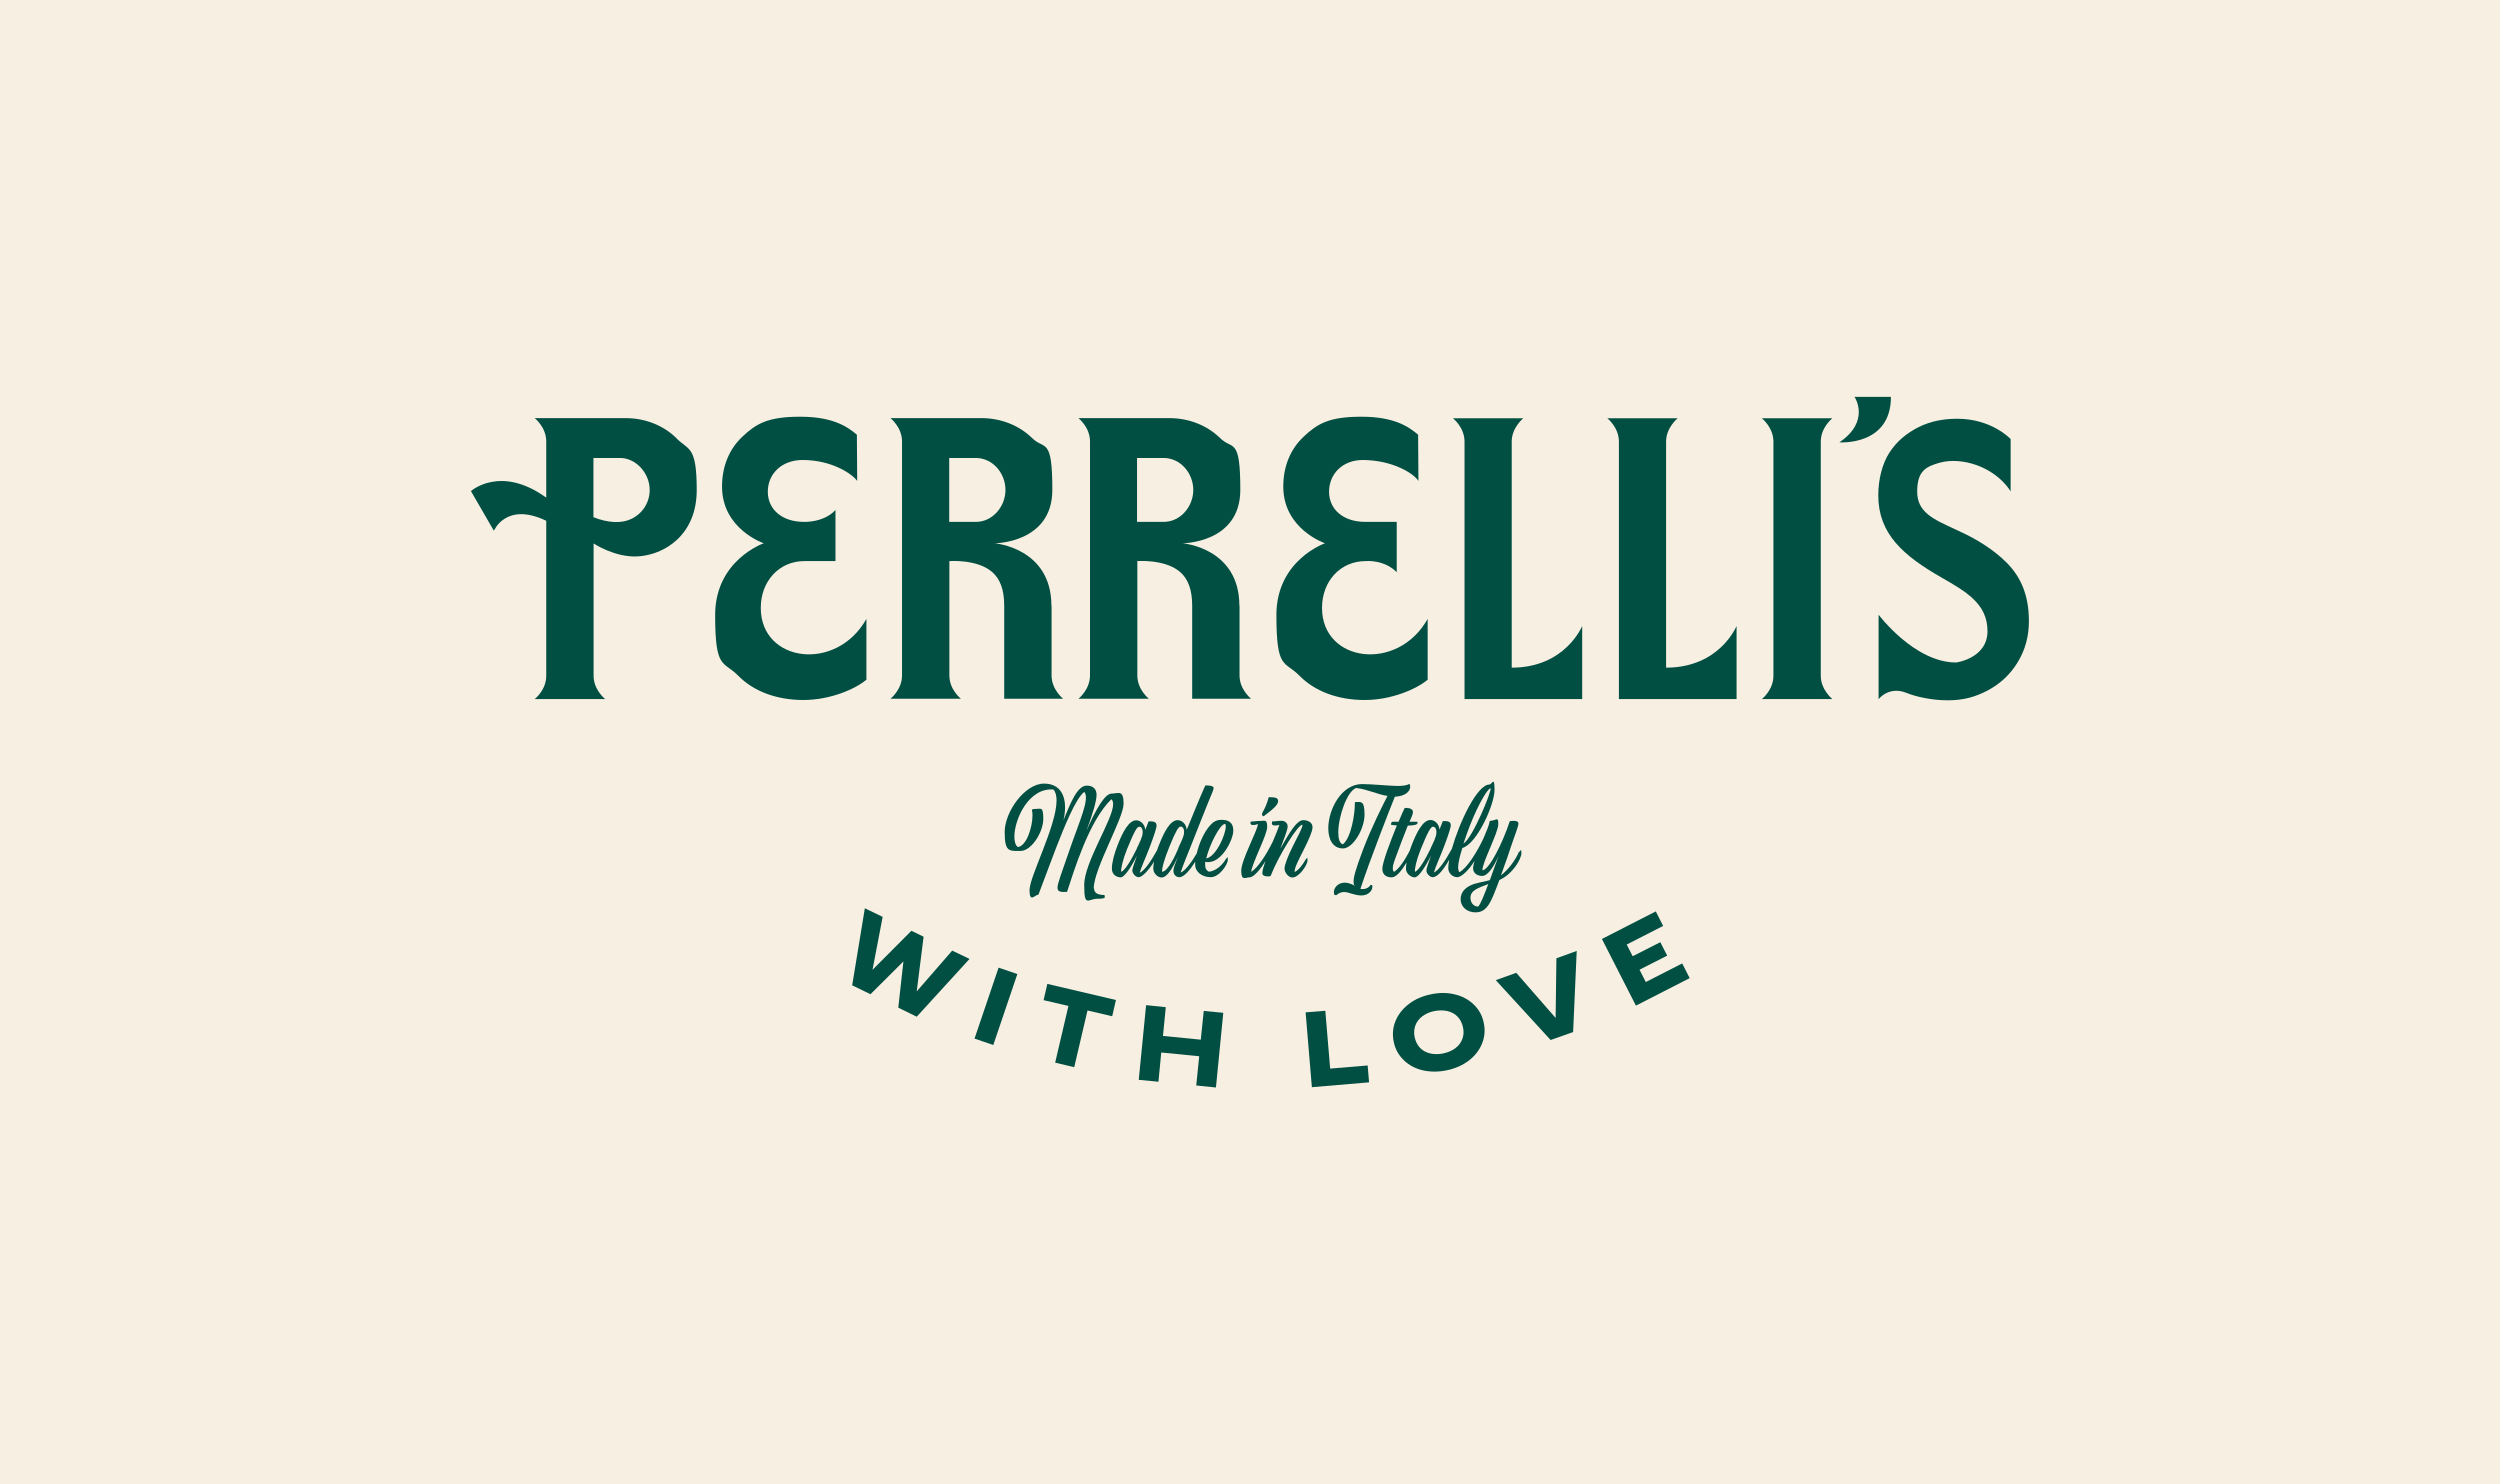 <?xml version="1.0" encoding="UTF-8"?>
<svg id="Layer_1" xmlns="http://www.w3.org/2000/svg" version="1.1" viewBox="0 0 1600 950">
  <!-- Generator: Adobe Illustrator 29.0.0, SVG Export Plug-In . SVG Version: 2.1.0 Build 186)  -->
  <defs>
    <style>
      .st0 {
        fill: #004f42;
      }

      .st1 {
        fill: #f7efe2;
      }
    </style>
  </defs>
  <rect class="st1" width="1600" height="950"/>
  <g>
    <g>
      <path class="st0" d="M700,568.6c0-12.6,19.1-44.9,19.1-54.2s-3.4-6.5-7.7-6.5-10.2,10.3-16.1,23.8c4.4-11.7,6.5-19.4,6.5-23s-2.1-5.9-6.2-5.9c-5.8,0-9.9,9.5-15,22.2,2.9-12.3,0-23.5-12.4-23.5s-25.2,18.1-25.2,31,2.9,12.1,10.1,12.1,14.6-12.3,14.6-20.4-1.4-6.5-4.6-6.5-2,.4-2.7.8c.3.8.4,2,.4,3.4,0,7.5-3.9,19.7-9.4,20.2-1.5-1.1-2.2-3.5-2.2-6.6,0-11.4,9.4-31.6,25-30.2,1.4,1.6,2,4,2,7,0,16.2-17.3,48.7-17.3,57.3s3.4,3,5.7,3c2-5.1,6.1-16.5,11-29.2,5.8-15,12.9-32.4,18.3-36.6,3.9,4-3.3,19.4-9.3,36.9-5.1,14.8-7.8,21.7-7.8,24.4s2,2.9,6.1,2.7c4.2-12.6,13.9-45.4,28.4-59.3.8.8,1.1,1.8,1.1,3.2,0,9.8-18.5,37-18.5,51.7s2.4,8.8,8.5,8.8,4.5-1.2,4.5-2,0-.2,0-.4c-4.6,0-6.7-1.4-6.7-4.3Z"/>
      <path class="st0" d="M773.5,551.7c8.6,0,15.8-14.3,15.8-20.1s-3.9-6.9-7.5-6.9-5.5,1.5-7.4,3.6c-3.9,4.4-7,11.5-8.5,17.9-3.6,6.1-7.4,11.1-10.3,12.3,1.4-4.4,4.1-11,6.7-17.4,4.4-11.3,8.4-21.2,11.2-28.2,1.5-3.8,3.2-7.2,3.2-8.6s-2.9-1.7-5.3-1.6c-3.2,7-8,18.8-11.9,28.4-.3-4-3.3-6.2-5.8-6.2-4.8,0-8.7,7.6-11.9,15.8-.5,1.1-.9,2.3-1.3,3.5-3.9,7.1-8.2,13.2-11.1,14.4.8-3.2,3.9-9.8,6.4-16.4,2.3-6.1,4.4-12.1,4.4-13.8,0-2.6-2.2-2.8-5.1-2.7-.6,1.6-1.3,3.5-2.1,5.4-.4-3.9-3.3-6.1-5.8-6.1-4.8,0-8.7,7.6-11.9,15.8-2.1,5.3-3.7,11.1-3.7,15.1s3.2,5.6,5.6,5.6,6.5-6.1,10.4-13.8c-1.3,4.1-2.9,7.8-2.9,9.5s2,4.2,4.1,4.2,6.5-4.5,9.8-10c-.3,1.6-.5,3.1-.5,4.4,0,3.2,2.9,5.8,5.3,5.8,3.4,0,6.9-5.5,10.5-13.4-1.5,4.3-2.9,6.8-2.9,9.2s1.8,4,3.7,4c3.1,0,6.8-4.4,10.2-9.9,0,.6,0,1.2,0,1.8,0,4.8,4.5,8.1,10,8.1s10.9-8.1,10.9-11.2-.4-.8-1-.8c-2.3,4-6.2,7.9-11,8.5-1.8-.8-2.5-2.2-2.5-4.3s0-1.3.1-2.1c.7.2,1.3.3,2,.3ZM727.6,543.1c-3.6,7.3-7.4,13.7-10,14.9-.4-1.9,1.1-8.1,3.6-14.3,4.8-11.8,6.5-14.6,7.9-14.6s2.3,1.4,2.2,3.8c0,2.6-2.1,6.6-3.8,10.2ZM754.1,543.1c-2.2,5-6.5,14.3-10.3,14.9-.4-1.9,1.3-8.1,4.8-16.6,3.9-9.5,5.6-12.4,7-12.4s2.3,1.4,2.2,3.8c0,2.6-2.2,6.5-3.8,10.2ZM784,527.3c.4.3.5.8.5,1.6,0,5.1-6.2,19.4-12.5,20.5,2-8.6,8.7-21.9,12-22.1Z"/>
      <path class="st0" d="M808.8,522.4c.6-.6,1.6-1.3,2.8-2.2,2.7-2.1,6.4-5,6.4-7.5s-2.6-2.4-6-2.5c-1.3,4.8-2.7,7.4-3.5,8.9-.5.9-.8,1.5-.8,2.1,0,.8.5,1.1,1.1,1.2Z"/>
      <path class="st0" d="M840,529.3c0-3.2-3.4-4.4-5.9-4.4-4.4,0-9.3,8.8-14.7,18.3,2.3-6.2,4.7-12.2,4.7-14.2s-1.5-3.7-3.9-3.7-3.9.4-6,.4c-.1.4-.2.8-.2,1.3,0,.7.5,1.3,1.8,1.3s1.7,0,3-.4c-.9,2.9-2.5,6.6-4.2,10.7-4.1,8.3-9.5,16.8-13.9,19.4,1.1-6.7,10.3-23.7,10.3-28.8s-1.7-3.8-4.5-3.8-3.9.4-6,.4c-.1.4-.2.7-.2,1.1,0,.6.4,1.1,1.6,1.1s1.8-.1,3.2-.6c-.5,4.7-10.7,23-10.7,29.8s2.7,4.3,5.3,4.3,6.8-4.8,10.2-10.5c-1.2,3.5-2,6.2-2,7.8s1.7,2.1,3.4,2.1,1.3-.1,1.9-.3c5.5-14,17.8-33.2,20.4-32.8.1,2-3.2,7.7-6.2,13.8-3,6-5.3,11.8-5.3,14.3s2.5,5.7,5,5.7c4.2,0,9.7-7.9,9.7-11s-.4-.8-1-.8c-1.9,3.3-4.4,6.9-7.2,8.3-.4-2.5,2.9-8.5,5.8-14.3,3.2-6.4,5.6-11.8,5.6-14.2Z"/>
      <path class="st0" d="M877.1,566.5c-.8,1.3-2.6,2.5-4.9,2.5s-1-.1-1.5-.3c6.2-18.7,18-48.9,22-58.8,7-.3,9.8-3.7,9.8-6.2s-.3-1.5-.8-1.9c-1.6,1-4.6,1.2-7.2,1.2-4.8,0-16.8-1.2-22.7-1.2-13.3,0-21.6,16.1-21.7,28.2,0,7.2,2.9,13,9.4,13s13.8-12.6,13.8-21.6-2.2-8.1-4.9-8.1c-.4,0-.9,0-1.3.1,0,.4,0,.8,0,1.4,0,5.7-2.2,21.3-7.7,25.6-2.1-.7-2.9-3.7-2.9-7.7,0-10,5.6-26.3,11.4-28.4,7.6.9,13.5,4.1,20.1,5.1-3.2,6.2-10.5,20.7-15.7,34.5-4.6,12.2-6,17.3-6,20.1s.3,2,.8,2.9c-2-1.1-4.3-2-6.4-2-4.6,0-7,3.5-7,5.9s.6,2,1.6,2.1c1.2-1.1,2.9-2,4.8-2s2.7.4,4.4.9c2.1.6,4.4,1.3,6.7,1.3,4.9,0,7.1-3.4,7.1-5.4s-.3-1.1-1.2-1.3Z"/>
      <path class="st0" d="M972.2,545c-2.2,5.4-7.1,11.9-11.6,15.2,3.1-8.4,5.5-15.4,6.4-18.3,2.2-6.7,4.8-12.9,4.8-14.8s-2.5-1.9-5.5-1.6c-4.6,14-13.2,31.2-17.5,31.5-.6-4.1,10.1-24.1,10.1-29.4s-.8-2.5-5.5-2.2c-.2,2.3-2,6.5-4,11.2-4.4,9.3-10.7,19.2-15.4,21.6-.5-.7-.8-1.8-.8-3.1,0-2.9,1.1-7.2,2.7-12.4,9.3-2.5,20.6-27.8,20.6-37.1s-1.6-3.5-3.3-3.5c-7.8,0-19.2,24.1-24,41.1-4,7.4-8.5,14-11.5,15.2.8-3.2,3.9-9.8,6.4-16.4,2.3-6.1,4.4-12.1,4.4-13.8,0-2.6-2.2-2.8-5.1-2.7-.6,1.6-1.3,3.5-2.1,5.4-.4-3.9-3.3-6.1-5.8-6.1-4.8,0-8.7,7.6-11.9,15.8-.5,1.3-1,2.7-1.5,4.1-3.2,6.1-6.7,11.3-9.9,13.3-.6-.6-.9-1.3-.8-2.6,0-1.1.4-2.7,1.1-4.7,3.4-9.3,6.1-16.4,8.5-22.3,4.2-.1,6.2-.6,6.2-1.7s0-.5-.3-.8c-1.5,0-3.2,0-4.8,0,1.1-2.4,2.2-5,2.2-6.1,0-1.6-1.3-2.9-5.3-2.7-.8,1.5-2.2,4.8-3.9,8.8-1.2,0-2.4,0-3.5,0-1,0-1.3.7-1.3,1.4s0,.3,0,.6c1.1.1,2.3.3,3.7.4-4.2,10.3-9.3,23.7-9.3,27.7s2.8,5.5,5.9,5.5,6.4-4.2,9.6-9.5c-.2,1.4-.4,2.7-.4,3.9,0,3.2,3.2,5.6,5.6,5.6s6.5-6.1,10.4-13.8c-1.3,4.1-2.9,7.8-2.9,9.5s2,4.2,4.1,4.2c3.1,0,7.1-5.2,10.5-11.2-.4,2.1-.6,4-.6,5.5,0,3.2,2.9,5.7,5.7,5.7s7.6-4.7,11.1-10.4c-.5,1.9-.9,3.5-.9,4.8,0,3.5,3.4,4.8,5.7,4.8,3.7,0,7.3-5.5,10.7-13-1.6,4.2-3.7,10-5.7,15.7-2.5.7-4.8,1.1-6.5,1.5-9.4,1.9-12.2,6.4-12.2,10.7s3.4,8.4,9.6,8.4,8.9-4.8,11.8-11.9c1.2-2.9,2.3-5.9,3.4-8.8,8.4-3.7,14.1-13.4,14.1-17.2s-.6-1-1.5-.8ZM938.9,533.3c4.8-13.6,12.1-27.8,15.1-28.9.8,1.7-11.4,31.8-17.4,35.5.7-2.1,1.5-4.4,2.3-6.6ZM915.6,543.1c-3.6,7.3-7.4,13.7-10,14.9-.4-1.9,1.1-8.1,3.6-14.3,4.8-11.8,6.5-14.6,7.9-14.6s2.3,1.4,2.2,3.8c0,2.6-2.1,6.6-3.8,10.2ZM946,580.2c-3.1,0-4.9-2.7-4.9-5.6,0-4.8,4.8-6.3,11.4-8.8-2.6,6.9-5,13.1-6.5,14.4Z"/>
    </g>
    <g>
      <polygon class="st0" points="609.4 608.4 586.7 634.5 591.1 599.5 583.3 595.7 558.4 620.7 564.9 586.8 553.5 581.3 545.4 630.6 557.1 636.3 578.2 615.3 574.9 644.9 586.7 650.7 620.5 613.7 609.4 608.4"/>
      <path class="st0" d="M639.1,619.3l12,4.1-15.4,45.4-12-4.1,15.4-45.4Z"/>
      <path class="st0" d="M683.8,643.8l-15.9-3.7,2.4-10.4,43.9,10.3-2.4,10.4-15.8-3.7-8.5,36.3-12.2-2.9,8.5-36.3Z"/>
      <polygon class="st0" points="770.4 647 768.5 665.4 744.3 663 746.1 644.6 733.5 643.3 728.8 691.1 741.4 692.3 743.2 673.6 767.5 676 765.6 694.7 778.2 696 782.9 648.2 770.4 647"/>
      <path class="st0" d="M835.6,647.9l12.6-1,3.1,37,24-2,.9,10.8-36.6,3.1-4-47.8Z"/>
      <path class="st0" d="M910.6,685c-4.8-1.1-8.9-3.3-12.2-6.5-3.3-3.2-5.5-7.1-6.4-11.7-1-4.7-.6-9.1,1.1-13.3,1.7-4.2,4.6-7.9,8.5-10.9,3.9-3,8.6-5.1,14-6.2,5.4-1.2,10.6-1.2,15.4,0,4.8,1.1,8.9,3.3,12.2,6.5,3.3,3.2,5.5,7.1,6.4,11.7,1,4.7.6,9.1-1.1,13.3-1.7,4.2-4.6,7.9-8.5,10.9-4,3-8.7,5.1-14.1,6.2-5.4,1.1-10.5,1.1-15.3,0ZM931.5,670.8c2.1-1.6,3.6-3.6,4.4-5.9.9-2.3,1-4.8.4-7.5-.6-2.7-1.7-4.9-3.4-6.7-1.7-1.8-3.9-3-6.5-3.6-2.6-.6-5.4-.6-8.5,0-3,.6-5.6,1.8-7.7,3.4-2.1,1.6-3.6,3.6-4.4,5.9-.8,2.3-1,4.8-.4,7.5.6,2.7,1.7,4.9,3.4,6.7,1.7,1.8,3.9,3,6.5,3.6s5.4.6,8.4,0c3.1-.7,5.7-1.8,7.8-3.4Z"/>
      <polygon class="st0" points="996.1 613.3 995.6 651.5 970.4 622.6 957.3 627.3 992.4 665.6 1006.8 660.5 1009.1 608.6 996.1 613.3"/>
      <path class="st0" d="M1025.3,600.9l34.4-17.6,4.7,9.3-23.3,11.9,3.8,7.5,17.7-9,4.4,8.6-17.7,9,4,7.9,23.3-11.9,4.8,9.4-34.4,17.6-21.8-42.7Z"/>
    </g>
    <g>
      <path class="st0" d="M1281.7,357.6c-10.8-9.5-21-14.6-30.9-19.1-13.8-6.3-23.8-10.9-23.8-23.8s5.1-16,14.5-18.6c6.9-1.9,15.5-1.3,23.6,1.6,15.5,5.6,21.7,16.8,21.7,16.8v-33.5c0,0-12-13-34.1-13-8.7,0-17,1.5-24.7,5.3-7.7,3.9-14,9-18.8,16.4-4.5,7-7.1,17-7.1,27.3,0,24.6,15.8,38.5,40.6,52.7,15.7,9,29.3,16.8,29.3,34.2s-19.9,20.1-20.1,20.1c-26.7,0-49.6-30.6-49.6-30.6v54.1s6.4-8.7,18-4c5.6,2.3,15.9,4.7,26.2,4.7s17.8-2.2,25.8-6.4c8-4.3,14.4-10.3,19.1-18.1,4.7-7.7,7.1-16.5,7.1-26.1,0-17.1-5.4-29.8-16.8-39.9Z"/>
      <path class="st0" d="M1172.7,267.7h-45.1s7.4,5.9,7.4,14.9v149.9c0,9.1-7.4,14.9-7.4,14.9h45.1s-7.4-5.9-7.4-14.9v-149.9c0-9.1,7.4-14.9,7.4-14.9Z"/>
      <path class="st0" d="M672.9,387.7c0-37.2-36.4-40-36.4-40,0,0,37,0,37-34.2s-5-25.3-12.9-33.1c-8.4-8.2-20-12.8-32.5-12.8h-58.2s7.4,5.8,7.4,14.9v149.8c0,9.1-7.4,14.9-7.4,14.9h45.1s-7.4-5.7-7.4-14.9v-73.2s17.8-1.4,27.4,7c5.2,4.5,7.7,11.6,7.7,21.5v59.6h37.7s-7.4-5.8-7.4-14.9v-44.7ZM624.5,334h-17c0,0,0-40.9,0-40.9h17c10.8,0,19,9.7,19,20.5s-8.5,20.5-19,20.4Z"/>
      <path class="st0" d="M793.2,387.7c0-37.2-36.4-40-36.4-40,0,0,37,0,37-34.2s-5-25.3-12.9-33.1c-8.4-8.2-20-12.8-32.5-12.8h-58.2s7.4,5.8,7.4,14.9v149.8c0,9.1-7.4,14.9-7.4,14.9h45.1s-7.4-5.7-7.4-14.9v-73.2s17.8-1.4,27.4,7c5.2,4.5,7.7,11.6,7.7,21.5v59.6h37.7s-7.4-5.8-7.4-14.9v-44.7ZM744.7,334h-17c0,0,0-40.9,0-40.9h17c10.8,0,19,9.7,19,20.5s-8.5,20.5-19,20.4Z"/>
      <path class="st0" d="M486.9,389c0-17,11.7-29.9,27.9-29.9h19.9v-32.7c-7.5,8.2-20.2,7.6-20.2,7.6-13.8,0-23.1-7.8-23.1-19.3s8.9-20.2,22-20.3c18.8-.1,32.1,8.9,35.2,13.4l-.2-29.6c-6.3-5.3-15.5-11.5-36.3-11.5s-28.2,4.5-37,12.8c-8.5,8-13,19.1-13,31.9,0,27.3,26.7,36.3,26.7,36.3,0,0-31.1,10.7-31.1,45.9s5.1,29.1,14.7,38.8c9.9,10.1,24.7,15.6,41.8,15.6s33.2-7,40.3-13v-38.9c-19.2,34.3-67.6,27.9-67.6-7Z"/>
      <path class="st0" d="M846.1,389c0-17,11.7-29.9,27.9-29.9,0,0,11.7-1.2,19.9,7.1v-32.2h-20.2c-13.8,0-23.1-7.8-23.1-19.3s8.8-20.5,22-20.3c18.8.2,32.2,8.6,35.2,13.4l-.2-29.6c-6.3-5.3-15.5-11.5-36.3-11.5s-28.2,4.5-37,12.8c-8.5,8-13,19.1-13,31.9,0,27.3,26.7,36.3,26.7,36.3,0,0-31.1,10.7-31.1,45.9s5.1,29.1,14.7,38.8c9.9,10.1,24.7,15.6,41.8,15.6s33.2-7,40.3-13v-38.9c-19.2,34.3-67.6,27.9-67.6-7Z"/>
      <path class="st0" d="M975,267.7h-45.1s7.4,5.8,7.4,14.9v164.8h75.3v-46.8s-10.7,26.7-45.1,26.7v-144.7c0-9,7.4-14.9,7.4-14.9Z"/>
      <path class="st0" d="M1073.8,267.7h-45.1s7.4,5.8,7.4,14.9v164.8h75.3v-46.8s-10.7,26.7-45.1,26.7v-144.7c0-9,7.4-14.9,7.4-14.9Z"/>
      <path class="st0" d="M432.9,280.4c-8.4-8.2-20-12.8-32.5-12.8h-58.2s7.4,5.8,7.4,14.9v36c-29.3-21.2-48.2-4.2-48.2-4.2l14.7,25.4s7.7-18.8,33.5-6.4v99.2c0,9.2-7.4,14.9-7.4,14.9h45.1s-7.4-5.8-7.4-14.9v-84.7s13.6,9.1,28.2,8.3c17.5-1,37.8-14,37.8-42.4s-5-25.3-12.9-33.1ZM396.8,334s-7.2,1-17-3v-37.9h17c10.2,0,19,9.7,19,20.5s-8.3,19.6-19,20.4Z"/>
      <path class="st0" d="M1210.2,254h-23.3s10.5,15.4-9.7,29.1c0,0,33,2.5,33-29.1Z"/>
    </g>
  </g>
</svg>